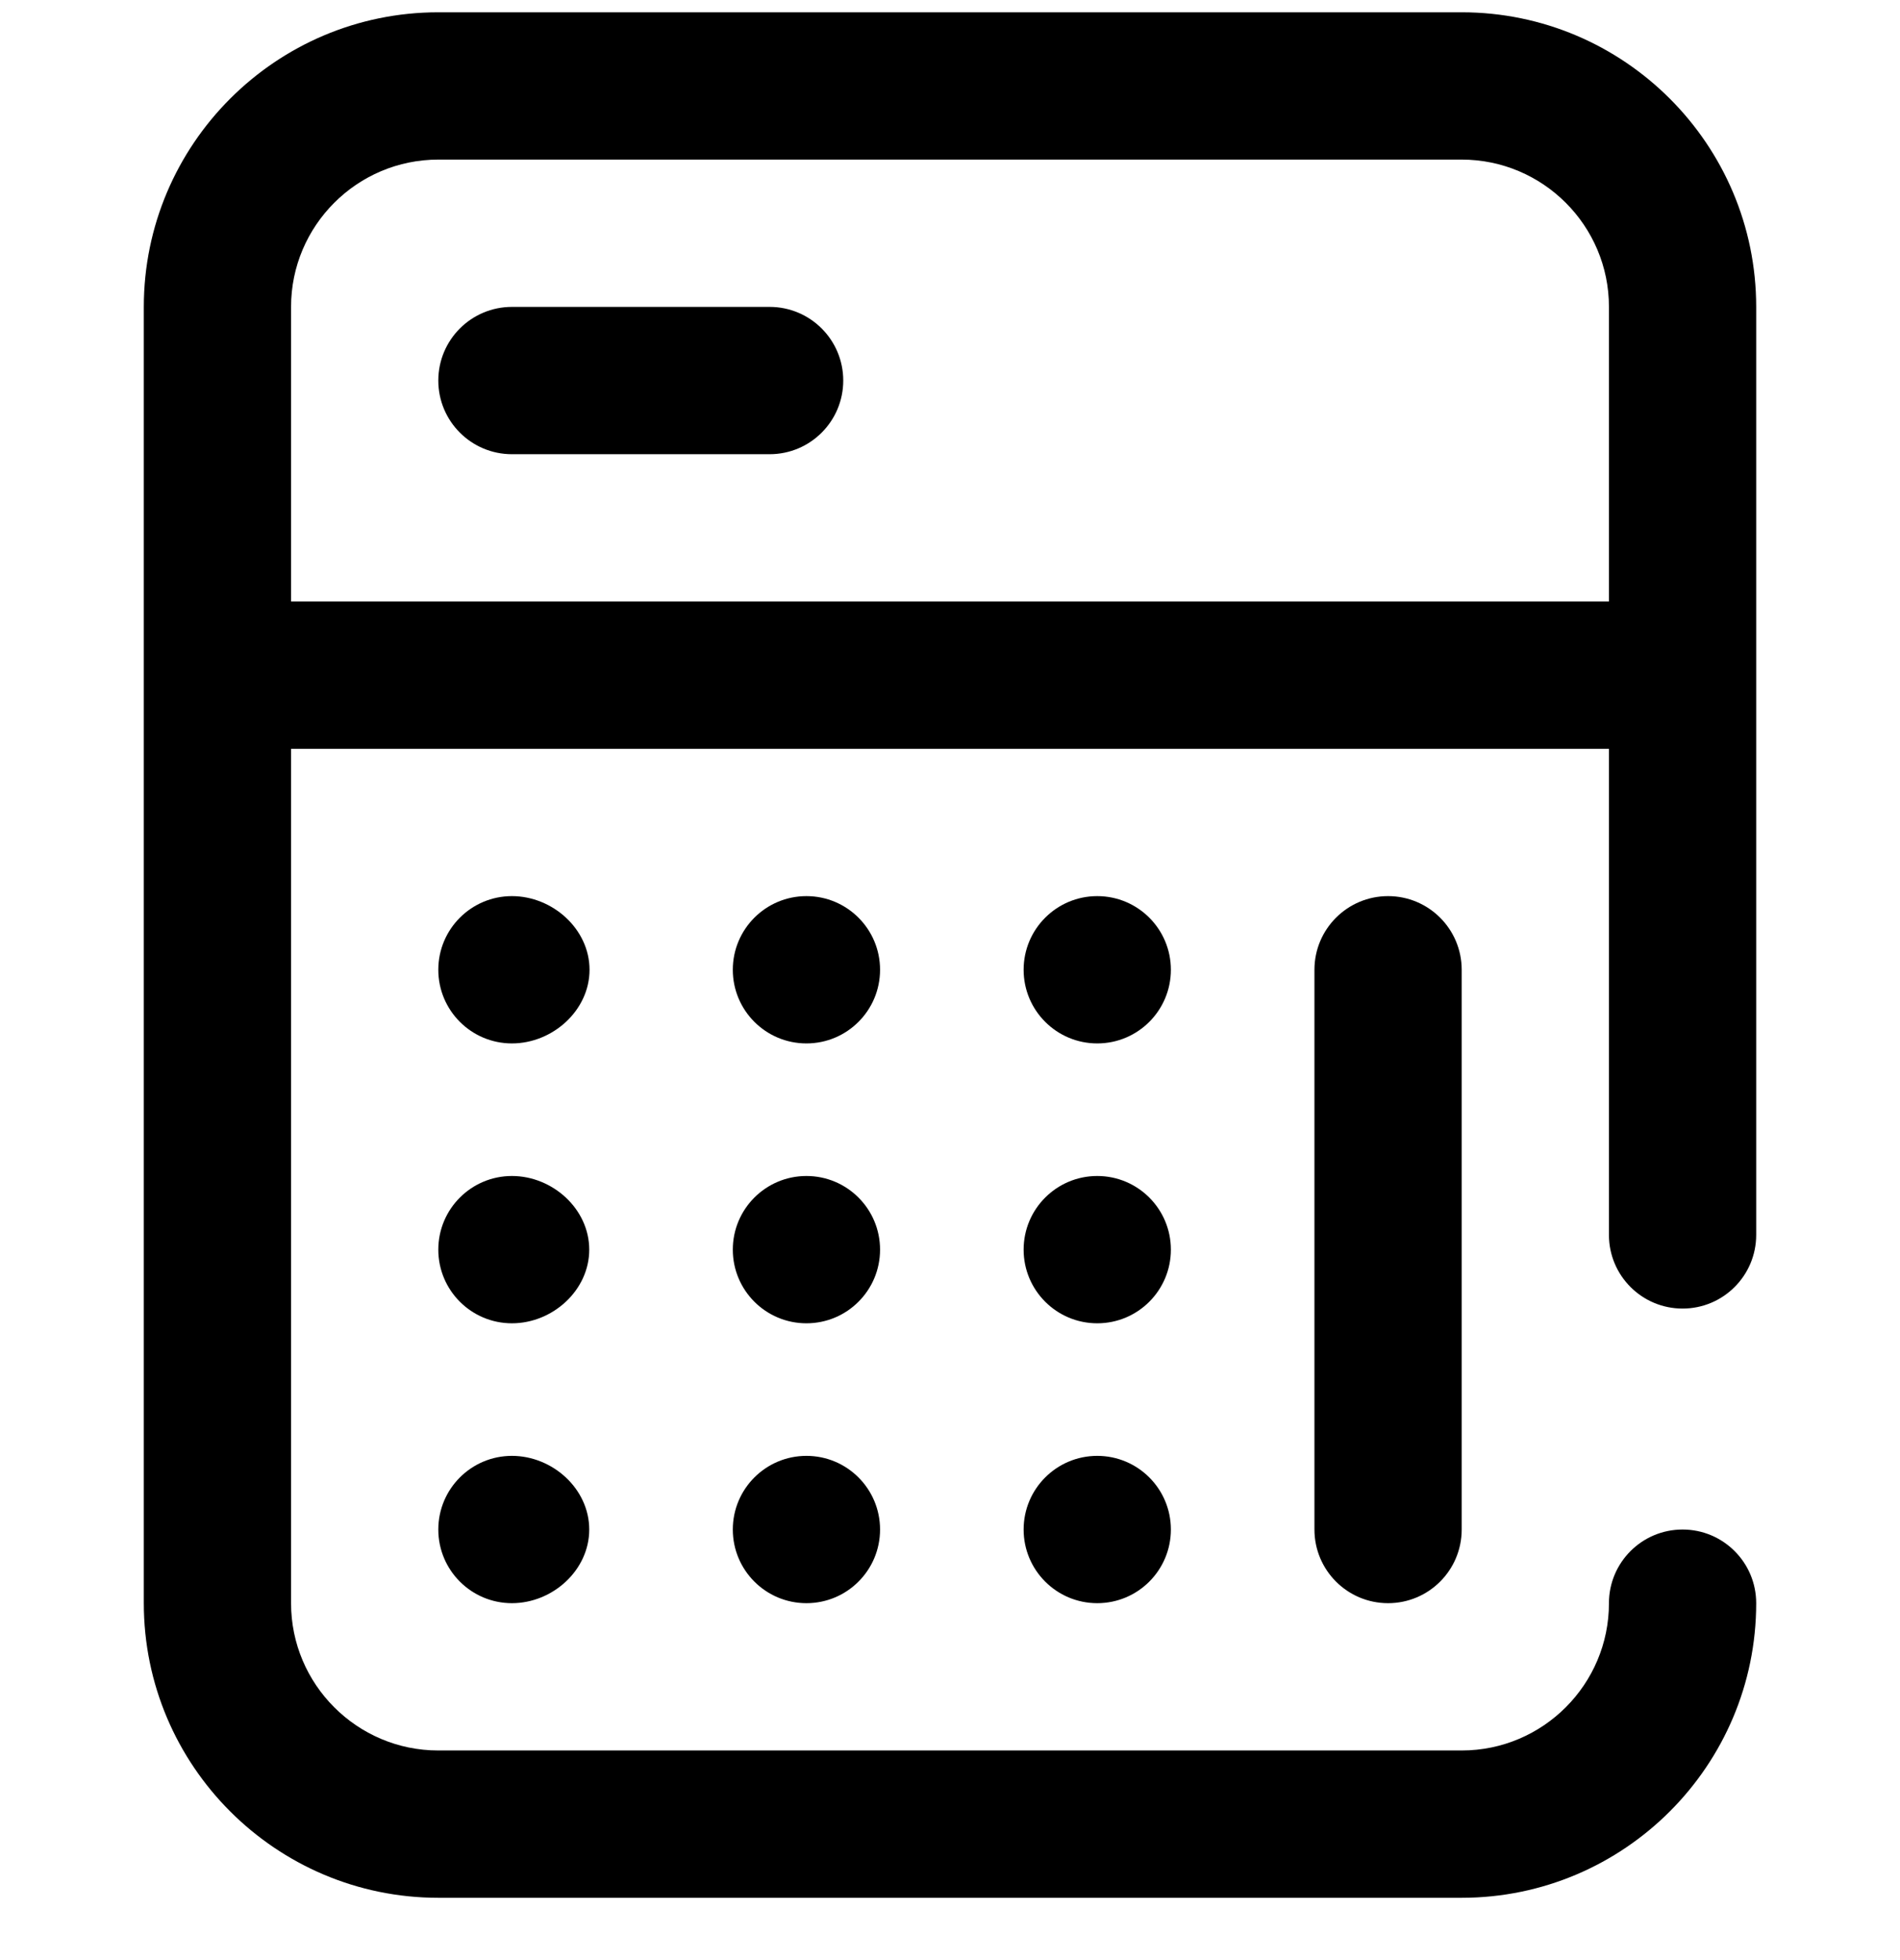 <?xml version="1.0" encoding="UTF-8" standalone="no"?>
<!DOCTYPE svg PUBLIC "-//W3C//DTD SVG 1.1//EN" "http://www.w3.org/Graphics/SVG/1.1/DTD/svg11.dtd">
<svg width="32px" height="33px" version="1.1" xmlns="http://www.w3.org/2000/svg" xmlns:xlink="http://www.w3.org/1999/xlink" xml:space="preserve" xmlns:serif="http://www.serif.com/" style="fill-rule:evenodd;clip-rule:evenodd;stroke-linejoin:round;stroke-miterlimit:2;">
    <g transform="matrix(1,0,0,1,-261,-563)">
        <g transform="matrix(1,0,0,1,0,10.24)">
            <g id="calculator--1-.svg" serif:id="calculator (1).svg" transform="matrix(0.062,0,0,0.062,277,568.839)">
                <g transform="matrix(1,0,0,1,-256,-256)">
                    <path d="M455,352C466.046,352 475,343.046 475,332L475,80C475,35.888 439.112,0 395,0L117,0C72.888,0 37,35.888 37,80L37,432C37,476.112 72.888,512 117,512L395,512C439.112,512 475,476.112 475,432C475,420.954 466.046,412 455,412C443.954,412 435,420.954 435,432C435,454.056 417.056,472 395,472L117,472C94.944,472 77,454.056 77,432L77,200L435,200L435,332C435,343.046 443.954,352 455,352ZM77,160L77,80C77,57.944 94.944,40 117,40L395,40C417.056,40 435,57.944 435,80L435,160L77,160ZM375,240C386.046,240 395,248.954 395,260L395,412C395,423.046 386.046,432 375,432C363.954,432 355,423.046 355,412L355,260C355,248.954 363.954,240 375,240ZM158.08,260C158.08,271.046 148.046,280 137,280C125.954,280 117,271.046 117,260C117,248.954 125.954,240 137,240C148.046,240 158.08,248.954 158.08,260ZM237,260C237,271.046 228.046,280 217,280C205.954,280 197,271.046 197,260C197,248.954 205.954,240 217,240C228.046,240 237,248.954 237,260ZM316,260C316,271.046 307.046,280 296,280C284.954,280 276,271.046 276,260C276,248.954 284.954,240 296,240C307.046,240 316,248.954 316,260ZM158,336C158,347.046 148.046,356 137,356C125.954,356 117,347.046 117,336C117,324.954 125.954,316 137,316C148.046,316 158,324.954 158,336ZM237,336C237,347.046 228.046,356 217,356C205.954,356 197,347.046 197,336C197,324.954 205.954,316 217,316C228.046,316 237,324.954 237,336ZM158,412C158,423.046 148.046,432 137,432C125.954,432 117,423.046 117,412C117,400.954 125.954,392 137,392C148.046,392 158,400.954 158,412ZM237,412C237,423.046 228.046,432 217,432C205.954,432 197,423.046 197,412C197,400.954 205.954,392 217,392C228.046,392 237,400.954 237,412ZM316,336C316,347.046 307.046,356 296,356C284.954,356 276,347.046 276,336C276,324.954 284.954,316 296,316C307.046,316 316,324.954 316,336ZM316,412C316,423.046 307.046,432 296,432C284.954,432 276,423.046 276,412C276,400.954 284.954,392 296,392C307.046,392 316,400.954 316,412ZM227,100C227,111.046 218.046,120 207,120L137,120C125.954,120 117,111.046 117,100C117,88.954 125.954,80 137,80L207,80C218.046,80 227,88.954 227,100Z" style="fill-rule:nonzero;"/>
                </g>
            </g>
        </g>
    </g>
</svg>
